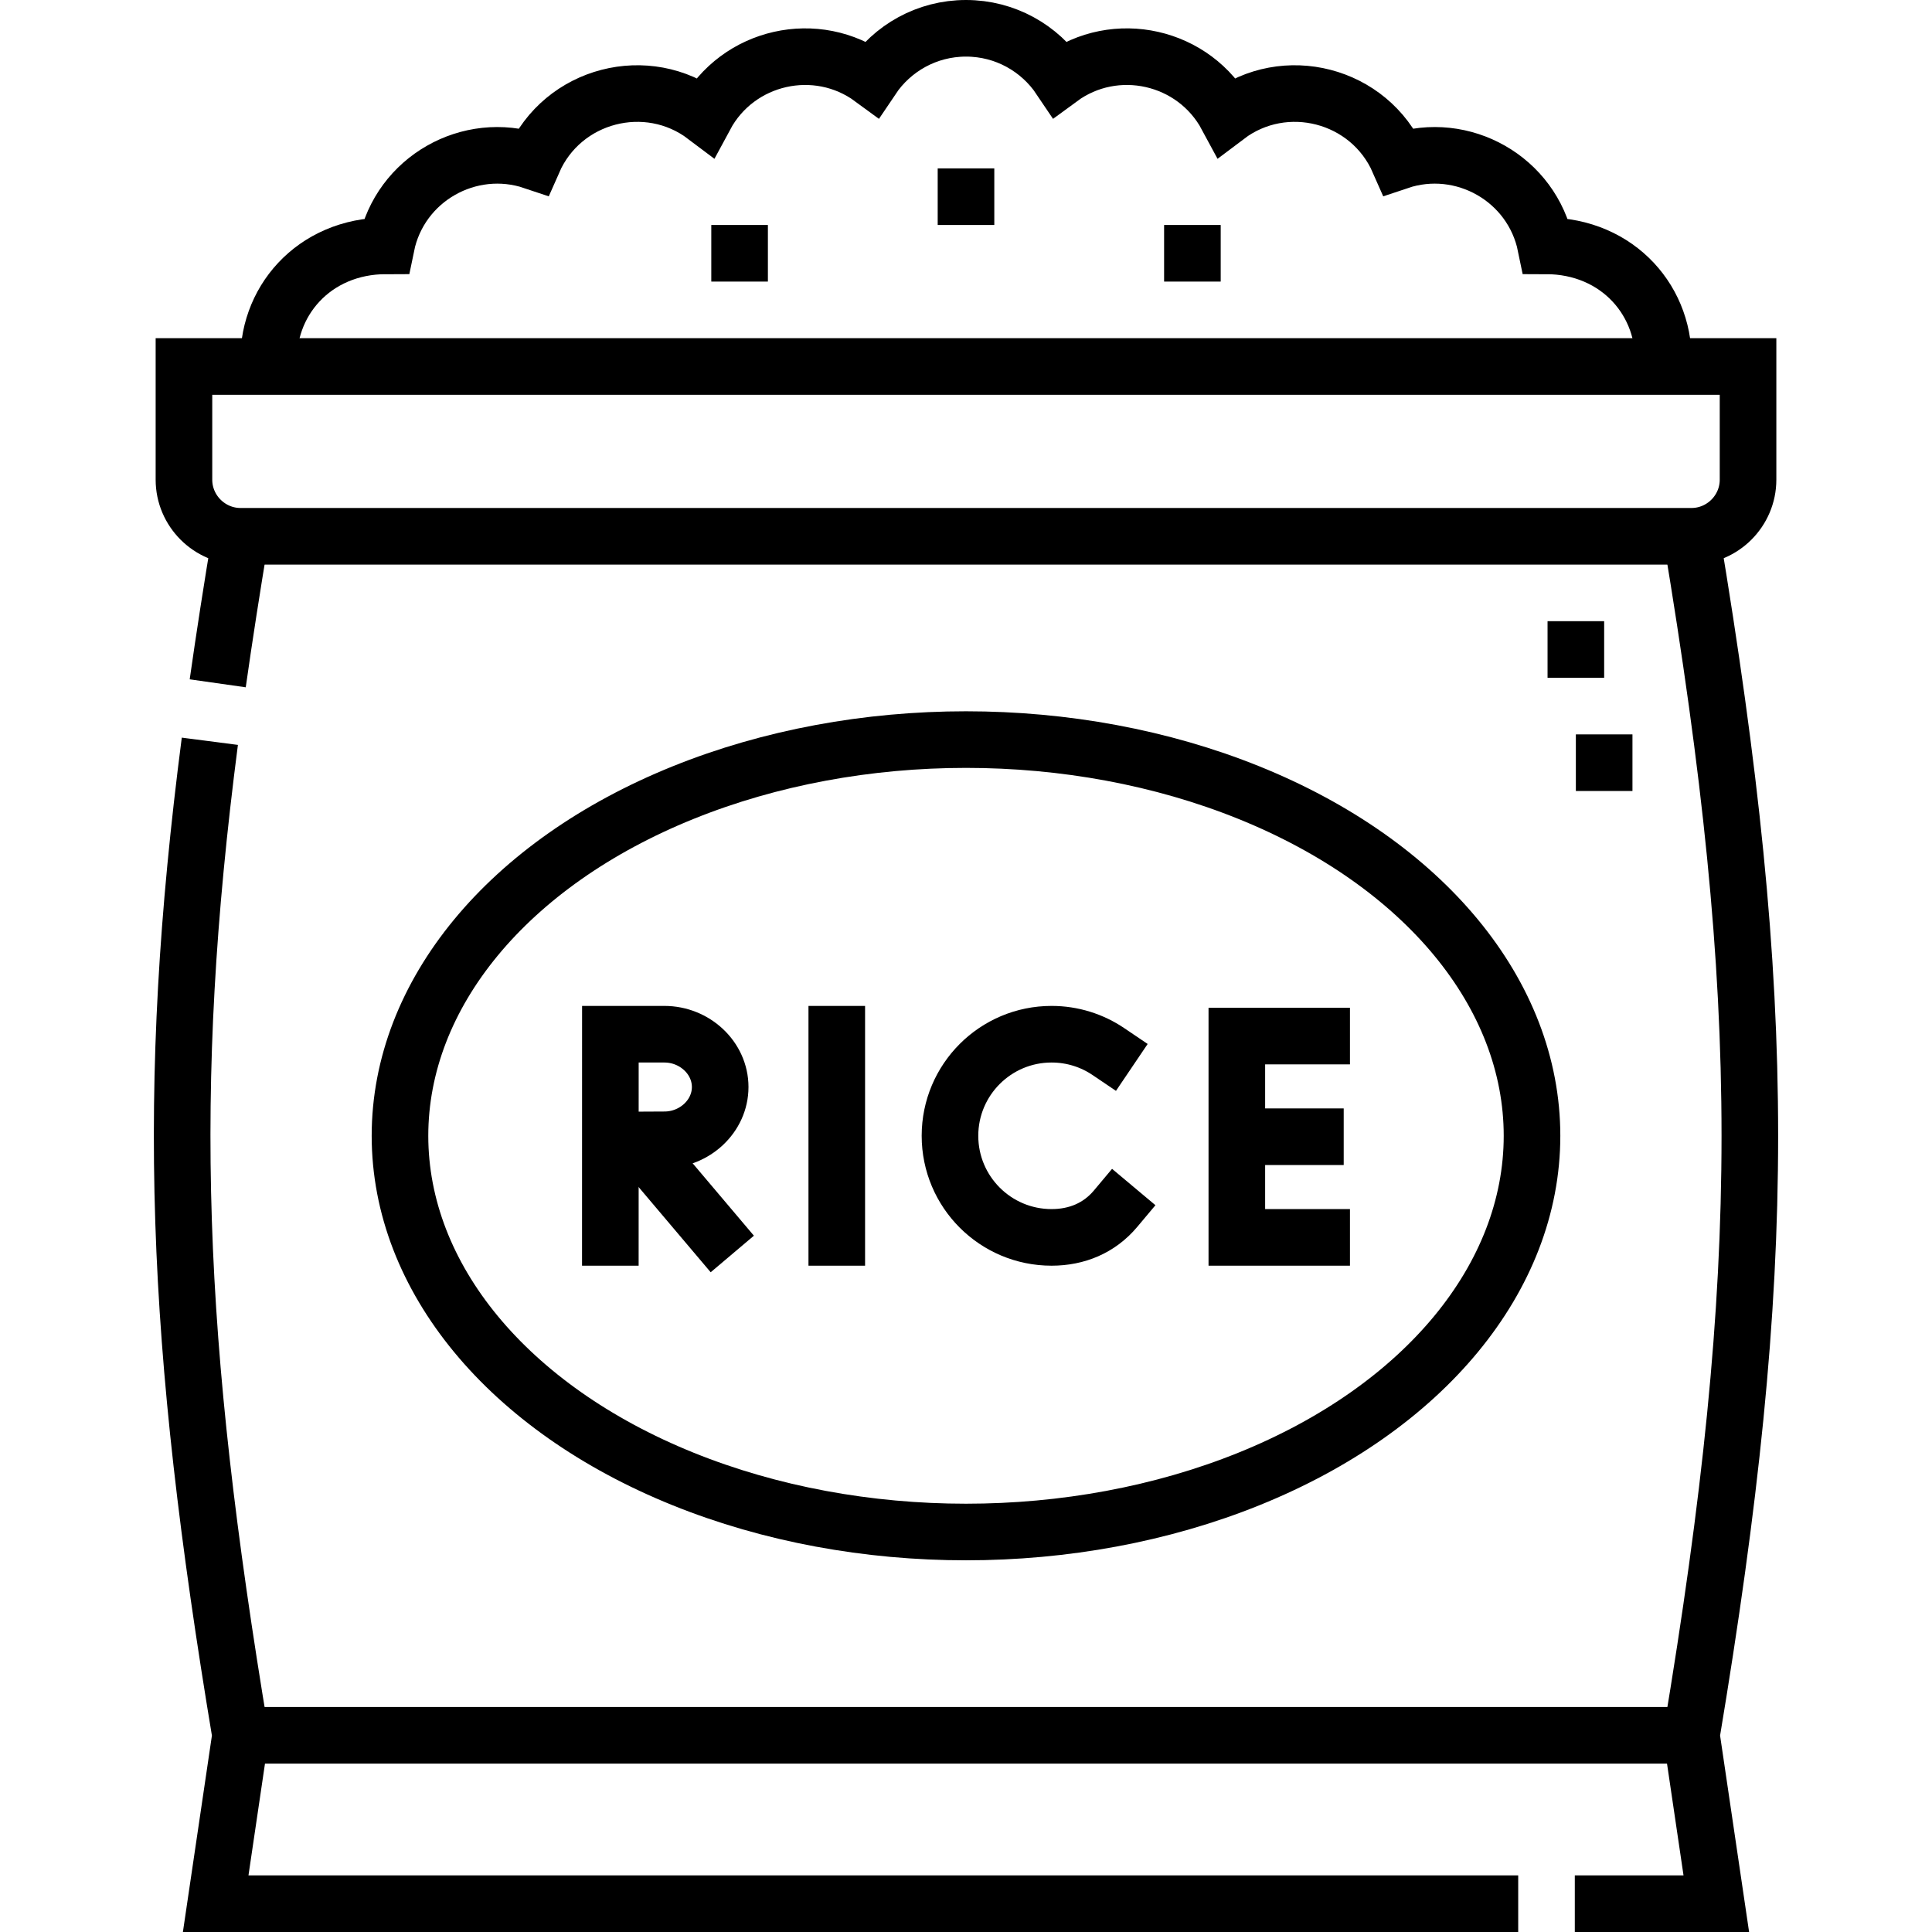 <?xml version="1.0" encoding="UTF-8"?> <svg xmlns="http://www.w3.org/2000/svg" xmlns:xlink="http://www.w3.org/1999/xlink" version="1.1" id="Capa_1" x="0px" y="0px" viewBox="0 0 512 512" style="enable-background:new 0 0 512 512;" xml:space="preserve" width="512" height="512"> <g> <g> <path style="fill-rule:evenodd;clip-rule:evenodd;fill:none;stroke:#000000;stroke-width:15;stroke-miterlimit:22.926;" d="&#10;&#9;&#9;&#9;M448.25,142.122c20.634,123.736,20.634,194.019,0,317.755l6.59,44.623H417.34 M402.34,504.5H57.159l6.59-44.623&#10;&#9;&#9;&#9;C46.328,355.41,43.616,289.044,55.611,196.445 M57.699,181.085c1.768-12.438,3.785-25.378,6.05-38.963"></path> <line style="fill-rule:evenodd;clip-rule:evenodd;fill:none;stroke:#000000;stroke-width:15;stroke-miterlimit:22.926;" x1="63.749" y1="459.877" x2="448.25" y2="459.877"></line> <path style="fill-rule:evenodd;clip-rule:evenodd;fill:none;stroke:#000000;stroke-width:15;stroke-miterlimit:22.926;" d="&#10;&#9;&#9;&#9;M48.749,97.122H463.25v30c0,8.25-6.75,15-15,15H63.749c-8.25,0-15-6.75-15-15V97.122z"></path> <line style="fill-rule:evenodd;clip-rule:evenodd;fill:none;stroke:#000000;stroke-width:15;stroke-linecap:square;stroke-linejoin:round;stroke-miterlimit:10;" x1="221.754" y1="274.079" x2="221.754" y2="327.919"></line> <polyline style="fill-rule:evenodd;clip-rule:evenodd;fill:none;stroke:#000000;stroke-width:15;stroke-linecap:square;stroke-miterlimit:10;" points="&#10;&#9;&#9;&#9;350.253,274.569 327.774,274.569 327.774,327.919 350.253,327.919 &#9;&#9;"></polyline> <line style="fill-rule:evenodd;clip-rule:evenodd;fill:none;stroke:#000000;stroke-width:15;stroke-linecap:square;stroke-miterlimit:10;" x1="348.596" y1="301.244" x2="330.839" y2="301.244"></line> <line style="fill-rule:evenodd;clip-rule:evenodd;fill:none;stroke:#000000;stroke-width:15;stroke-linecap:square;stroke-linejoin:round;stroke-miterlimit:10;" x1="171.478" y1="305.617" x2="189.221" y2="326.591"></line> <path style="fill-rule:evenodd;clip-rule:evenodd;fill:none;stroke:#000000;stroke-width:15;stroke-linecap:square;stroke-miterlimit:10;" d="&#10;&#9;&#9;&#9;M163.738,302.126l12.334-0.062c8.008,0,14.784-6.265,14.784-13.992c0-7.728-6.776-13.993-14.784-13.993h-14.316l-0.009,53.841"></path> <path style="fill-rule:evenodd;clip-rule:evenodd;fill:none;stroke:#000000;stroke-width:15;stroke-linecap:square;stroke-miterlimit:10;" d="&#10;&#9;&#9;&#9;M293.728,278.676c-4.297-2.903-9.477-4.598-15.052-4.598c-14.868,0-26.922,12.053-26.922,26.922&#10;&#9;&#9;&#9;c0,14.868,12.053,26.922,26.922,26.922c6.689,0,12.655-2.466,16.96-7.6"></path> <ellipse style="fill-rule:evenodd;clip-rule:evenodd;fill:none;stroke:#000000;stroke-width:15;stroke-miterlimit:22.926;" cx="256" cy="300.999" rx="150" ry="105"></ellipse> <path style="fill-rule:evenodd;clip-rule:evenodd;fill:none;stroke:#000000;stroke-width:15;stroke-miterlimit:22.926;" d="&#10;&#9;&#9;&#9;M417.618,179.622v-15 M425.118,209.622v-15"></path> <path style="fill-rule:evenodd;clip-rule:evenodd;fill:none;stroke:#000000;stroke-width:15;stroke-miterlimit:22.926;" d="&#10;&#9;&#9;&#9;M440.75,97.122c1.004-16.987-11.853-31.971-31.103-31.971c-3.616-17.744-22.028-28.115-38.965-22.418&#10;&#9;&#9;&#9;c-7.797-17.776-30.225-23.494-45.555-11.91c-8.645-16.091-29.593-20.743-44.194-10.008C275.55,12.786,266.393,7.5,256,7.5&#10;&#9;&#9;&#9;c-10.393,0-19.551,5.286-24.934,13.315c-14.601-10.734-35.549-6.082-44.194,10.008c-15.329-11.585-37.758-5.867-45.554,11.91&#10;&#9;&#9;&#9;c-16.938-5.697-35.349,4.674-38.965,22.418c-19.25,0-32.106,14.984-31.103,31.971"></path> <path style="fill-rule:evenodd;clip-rule:evenodd;fill:none;stroke:#000000;stroke-width:15;stroke-miterlimit:22.926;" d="&#10;&#9;&#9;&#9;M323.499,67.122h-15 M248.499,52.122h15 M188.5,67.122h15"></path> </g> </g> </svg> 